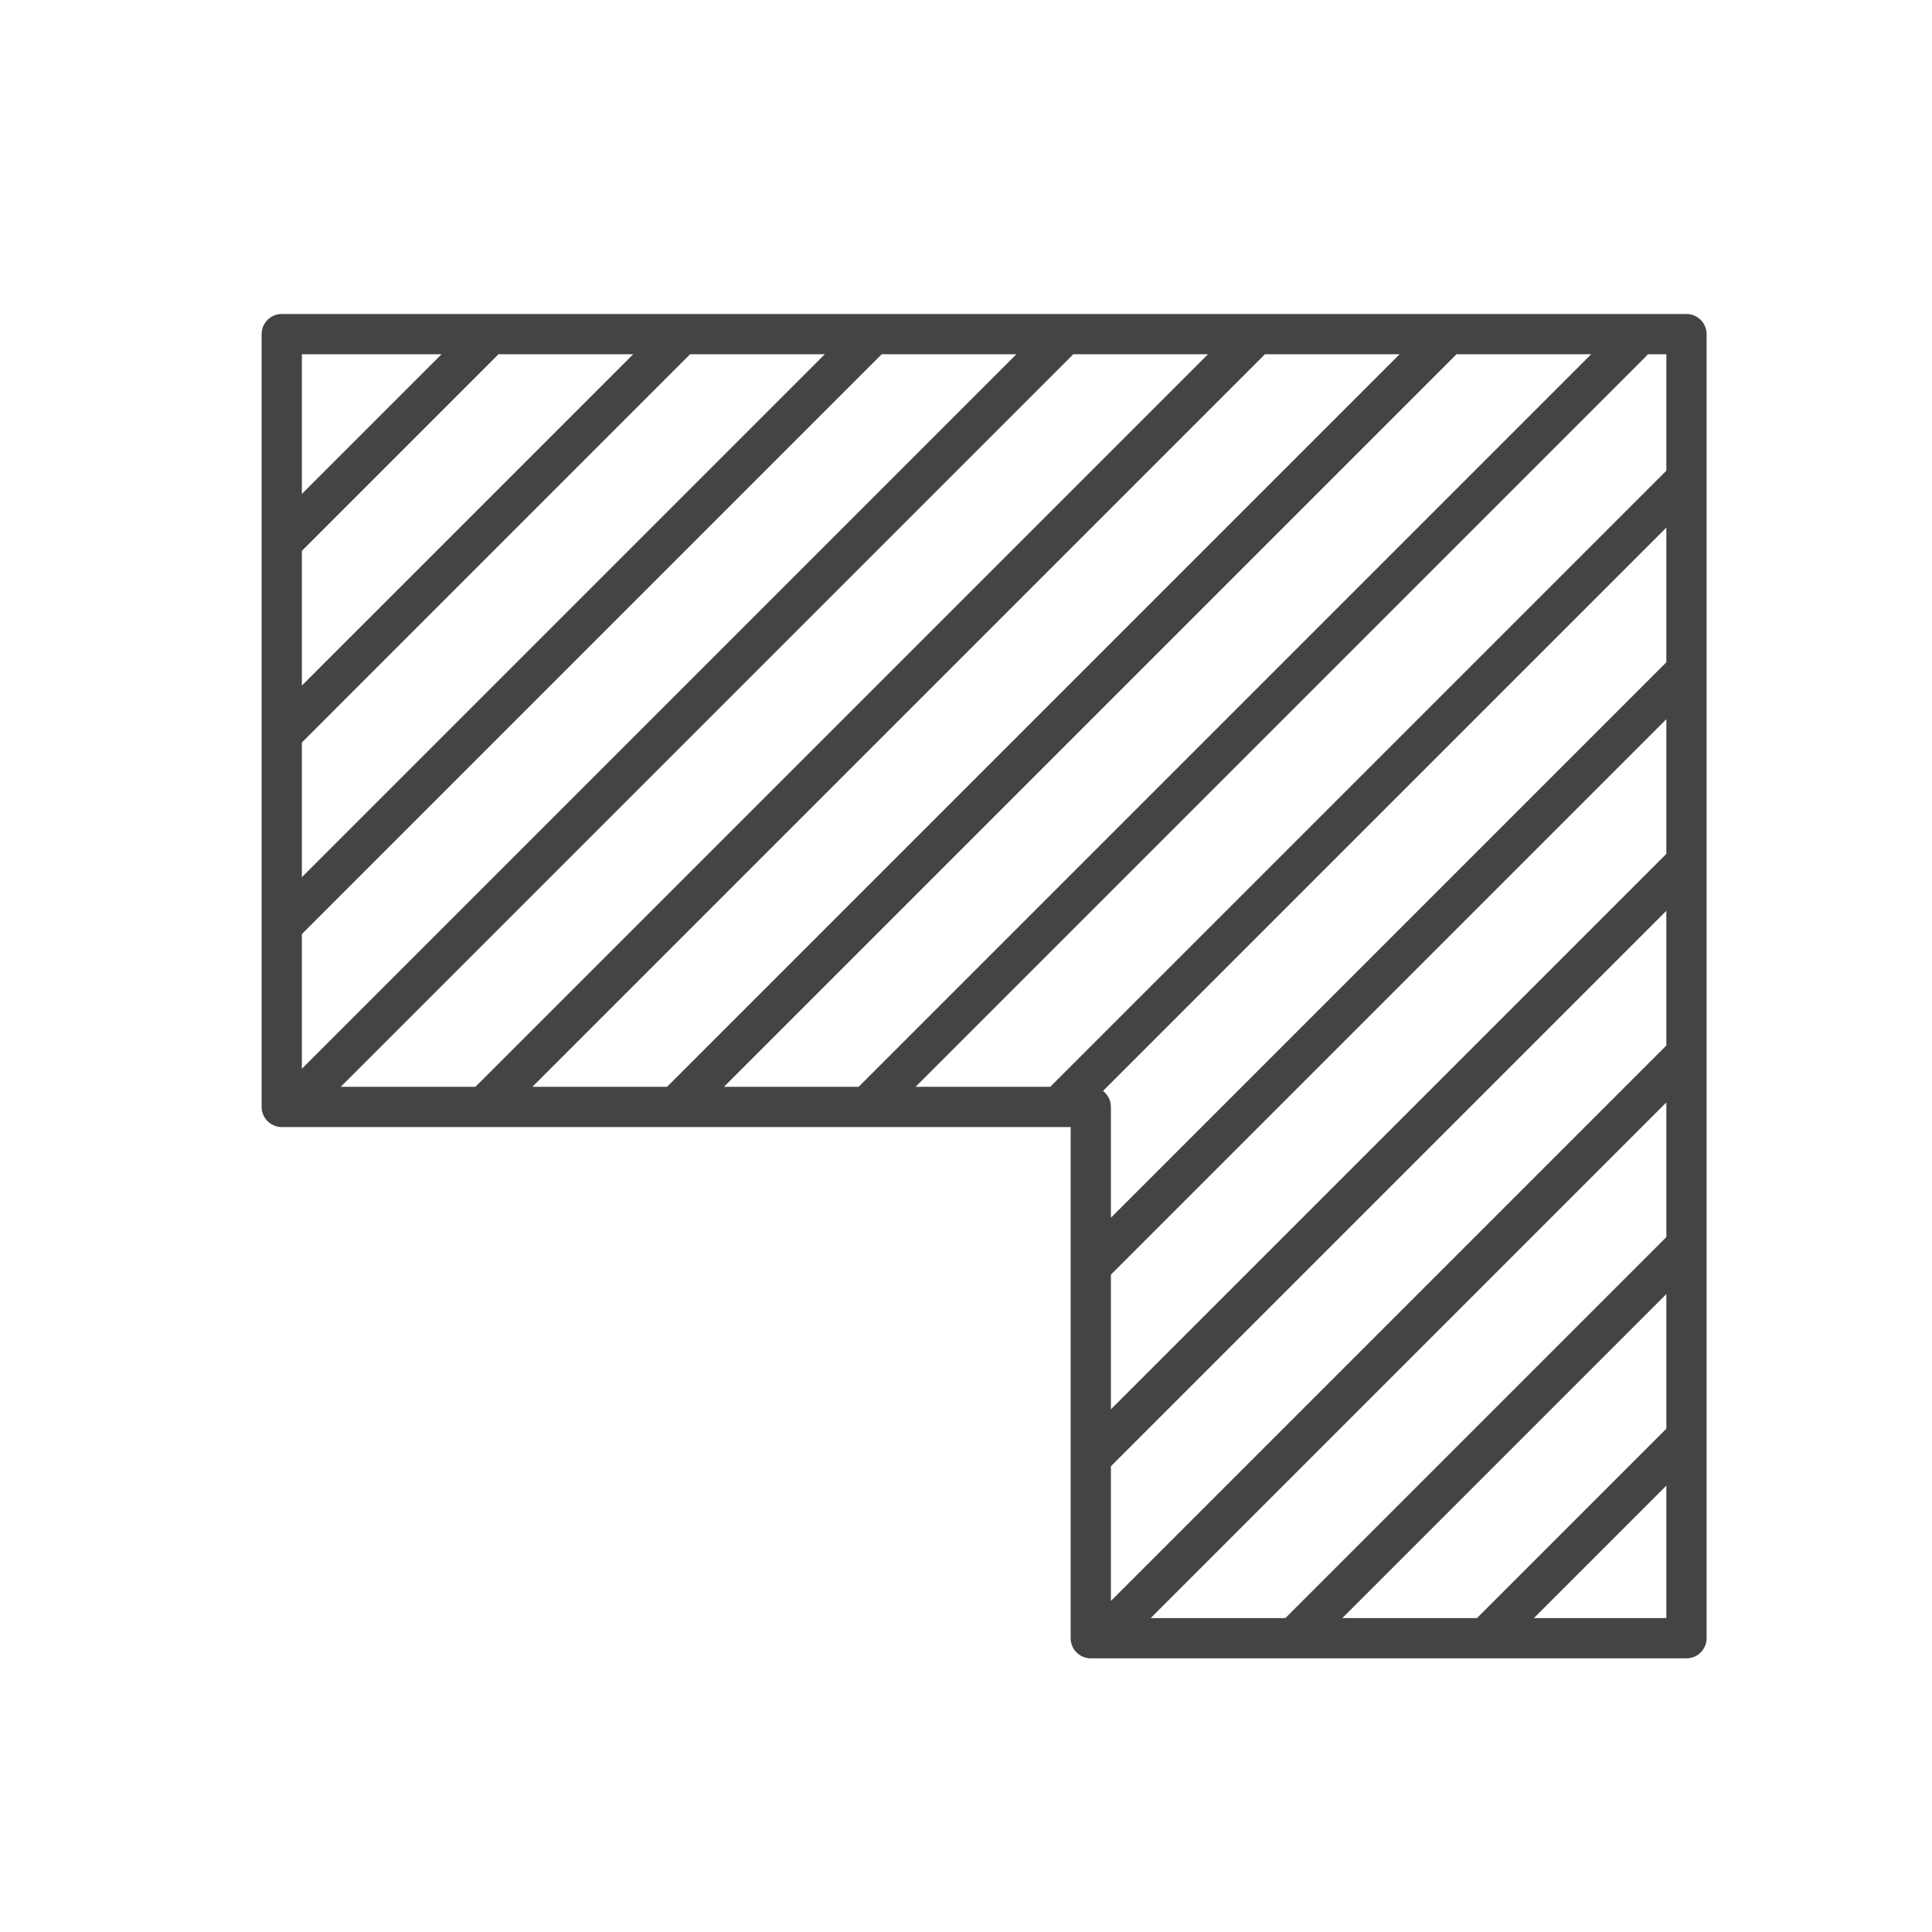 <svg width="48" height="48" viewBox="0 0 48 48" fill="none" xmlns="http://www.w3.org/2000/svg">
<path fill-rule="evenodd" clip-rule="evenodd" d="M6.5 8.301C6.5 8.025 6.724 7.801 7 7.801H41.9C42.176 7.801 42.4 8.025 42.4 8.301V40.701C42.4 40.977 42.176 41.201 41.9 41.201H27.1C26.824 41.201 26.6 40.977 26.6 40.701V28.001H7C6.724 28.001 6.5 27.777 6.5 27.501V18.24V13.479V8.301ZM7.5 13.686V17.032L15.732 8.801H12.383C12.374 8.812 12.364 8.822 12.353 8.833L7.5 13.686ZM10.971 8.801L7.5 12.272V8.801H10.971ZM17.145 8.801C17.142 8.805 17.137 8.809 17.133 8.813L7.5 18.447V21.793L20.492 8.801H17.145ZM21.906 8.801C21.902 8.805 21.898 8.809 21.894 8.813L7.5 23.207V26.553L25.252 8.801H21.906ZM26.666 8.801L8.466 27.001H11.812L30.012 8.801H26.666ZM31.427 8.801L13.227 27.001H16.573L34.773 8.801H31.427ZM36.187 8.801L17.987 27.001H21.333L39.533 8.801H36.187ZM40.94 8.801C40.926 8.819 40.911 8.837 40.894 8.854L22.747 27.001H26.093L41.4 11.694V8.801H40.94ZM41.4 13.108L27.404 27.104C27.523 27.195 27.6 27.339 27.6 27.501V30.254L41.4 16.454V13.108ZM41.4 17.869L27.6 31.669V35.015L41.4 21.215V17.869ZM41.4 22.629L27.6 36.429V39.775L41.4 25.975V22.629ZM41.4 27.389L28.588 40.201H31.934L41.4 30.735V27.389ZM41.4 32.15L33.349 40.201H36.695L41.4 35.495V32.15ZM41.4 36.91L38.109 40.201H41.4V36.91Z" fill="#444444"/>
</svg>
